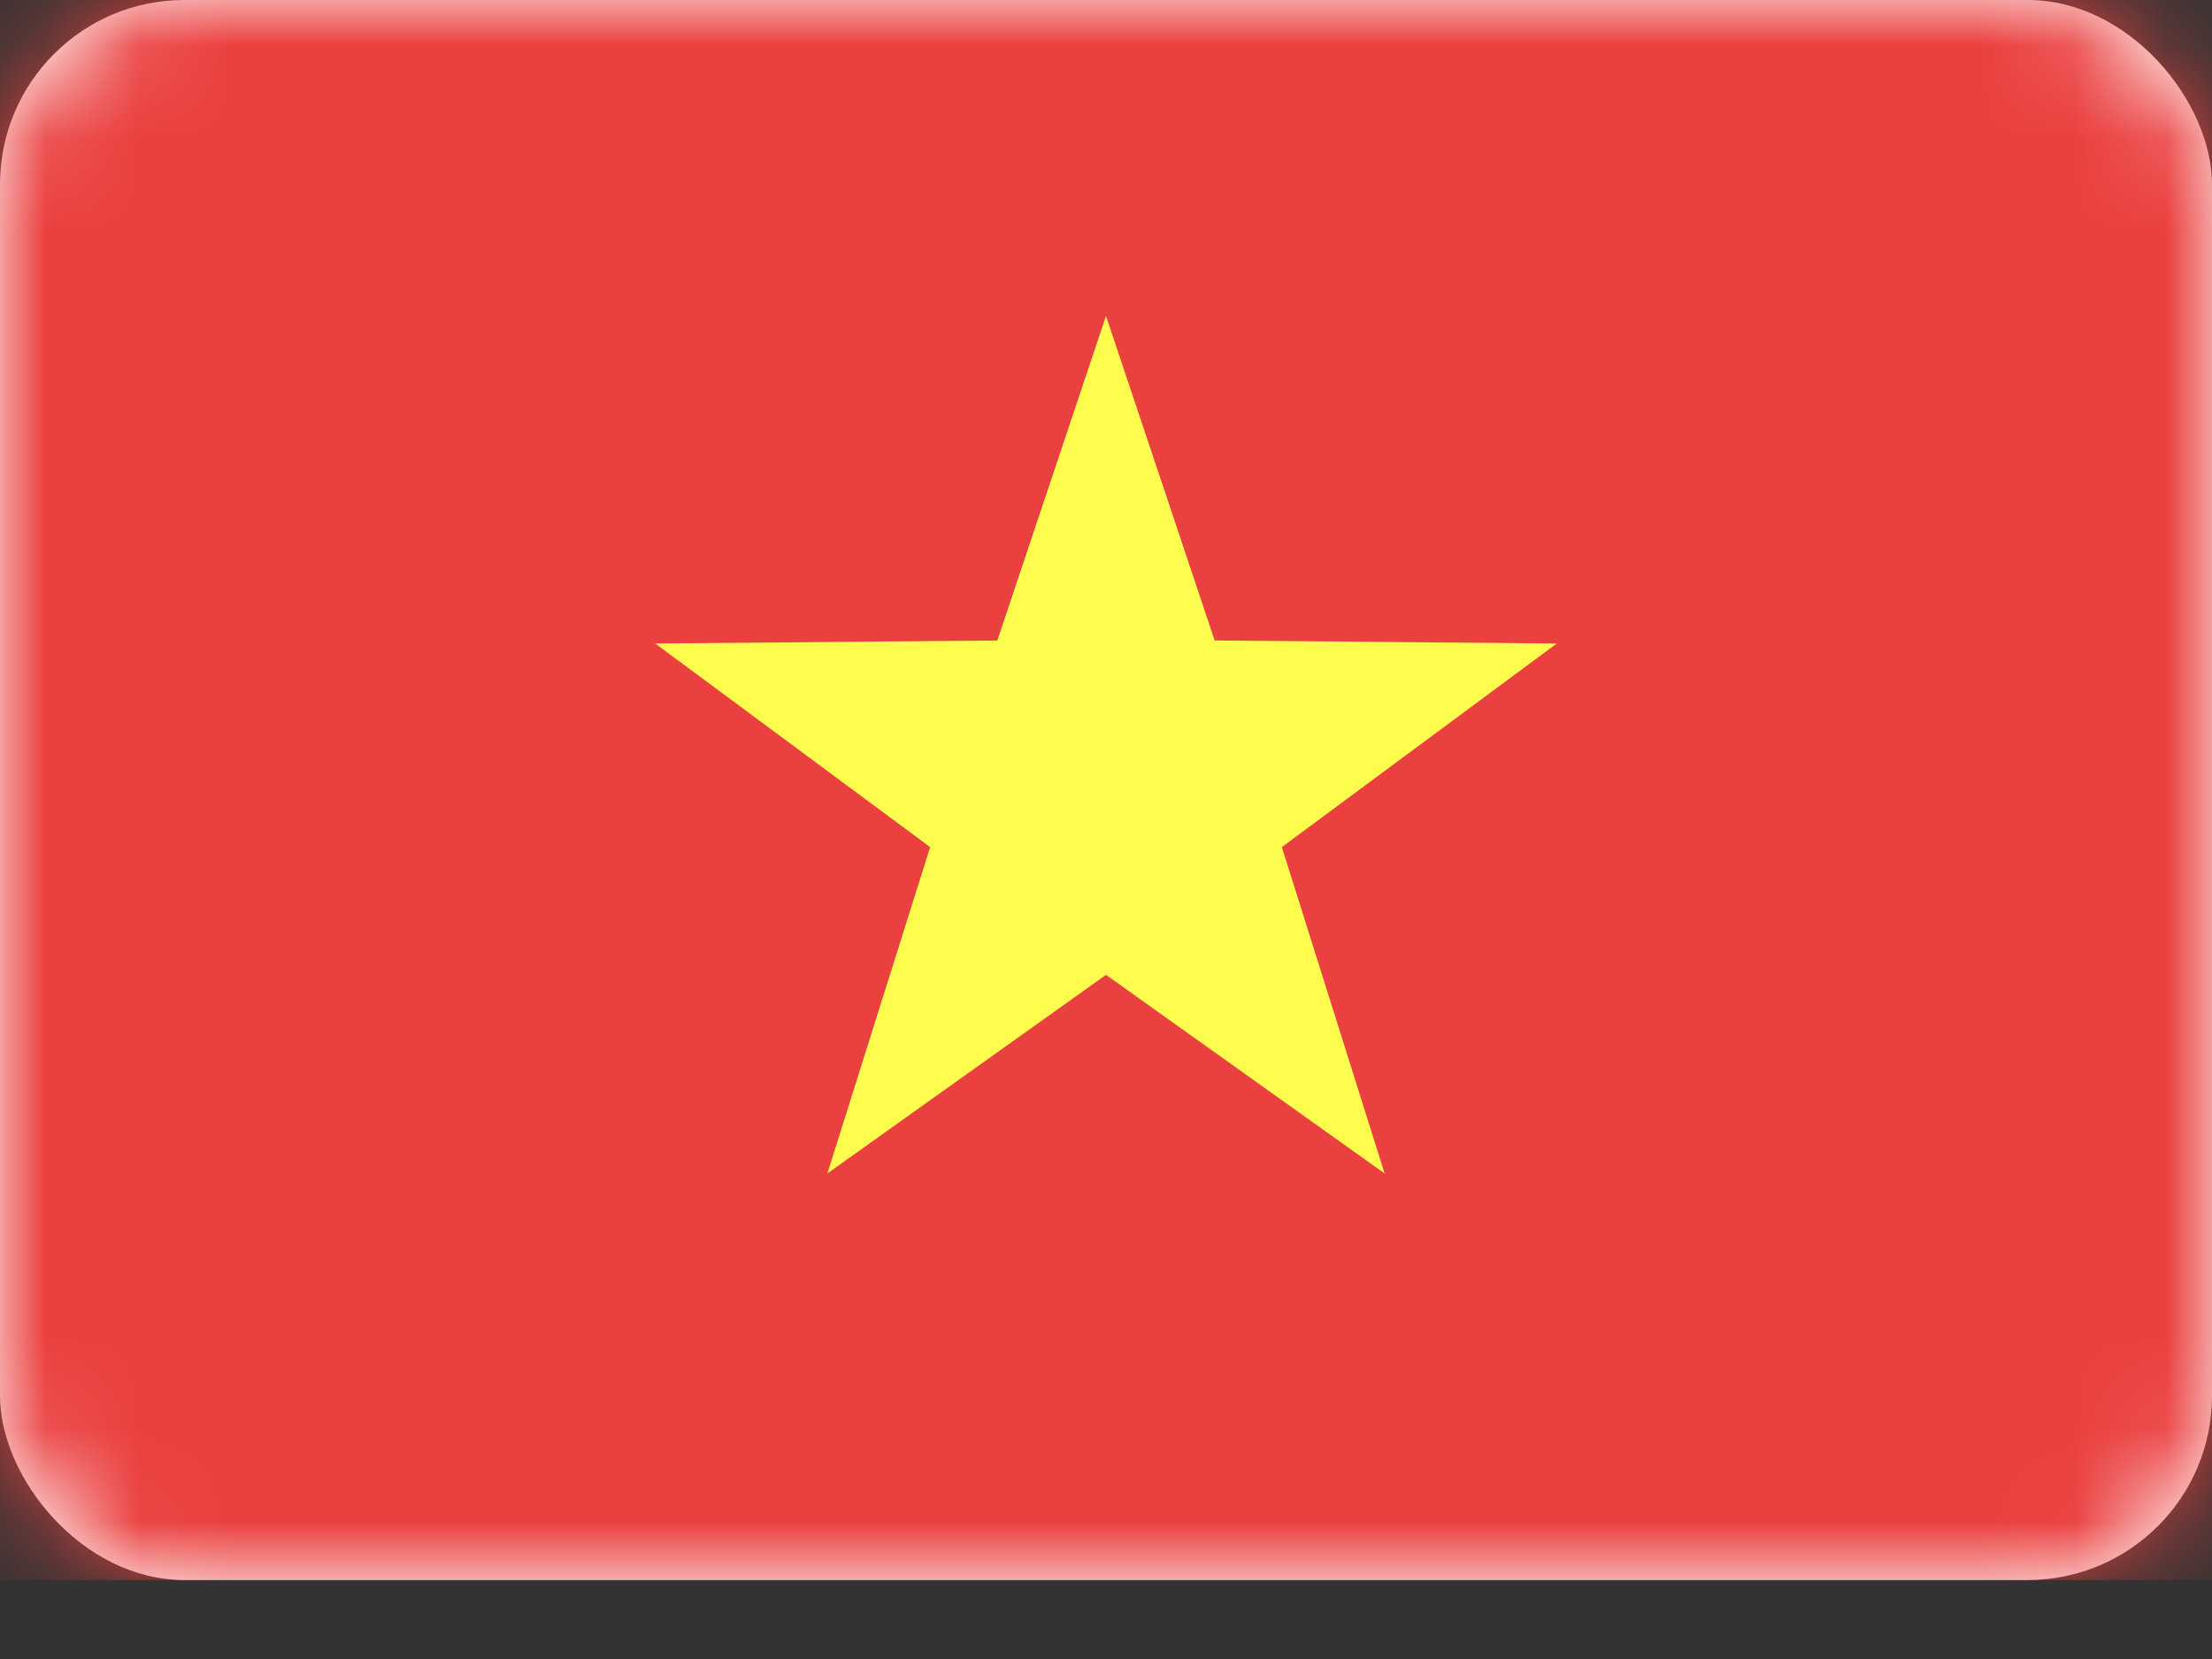 <svg xmlns:xlink="http://www.w3.org/1999/xlink" xmlns="http://www.w3.org/2000/svg" width="24" height="18" viewBox="0 0 24 18" fill="none">
<rect x="0" y="0" width="24" height="18" fill="#333333" stroke="none"/>
<rect width="24" height="17.143" rx="2" fill="white"/>
<mask id="mask0_176_592" style="mask-type:alpha" maskUnits="userSpaceOnUse" x="0" y="0" width="24" height="18">
<rect width="24" height="17.143" rx="2" fill="white"/>
</mask>
<g mask="url(#mask0_176_592)">
<rect width="24" height="17.143" fill="#EA403F"/>
<path fill-rule="evenodd" clip-rule="evenodd" d="M12 10.577L8.977 12.732L10.092 9.191L7.109 6.982L10.821 6.949L12 3.428L13.179 6.949L16.891 6.982L13.908 9.191L15.023 12.732L12 10.577Z" fill="#FFFE4E"/>
</g>
</svg>